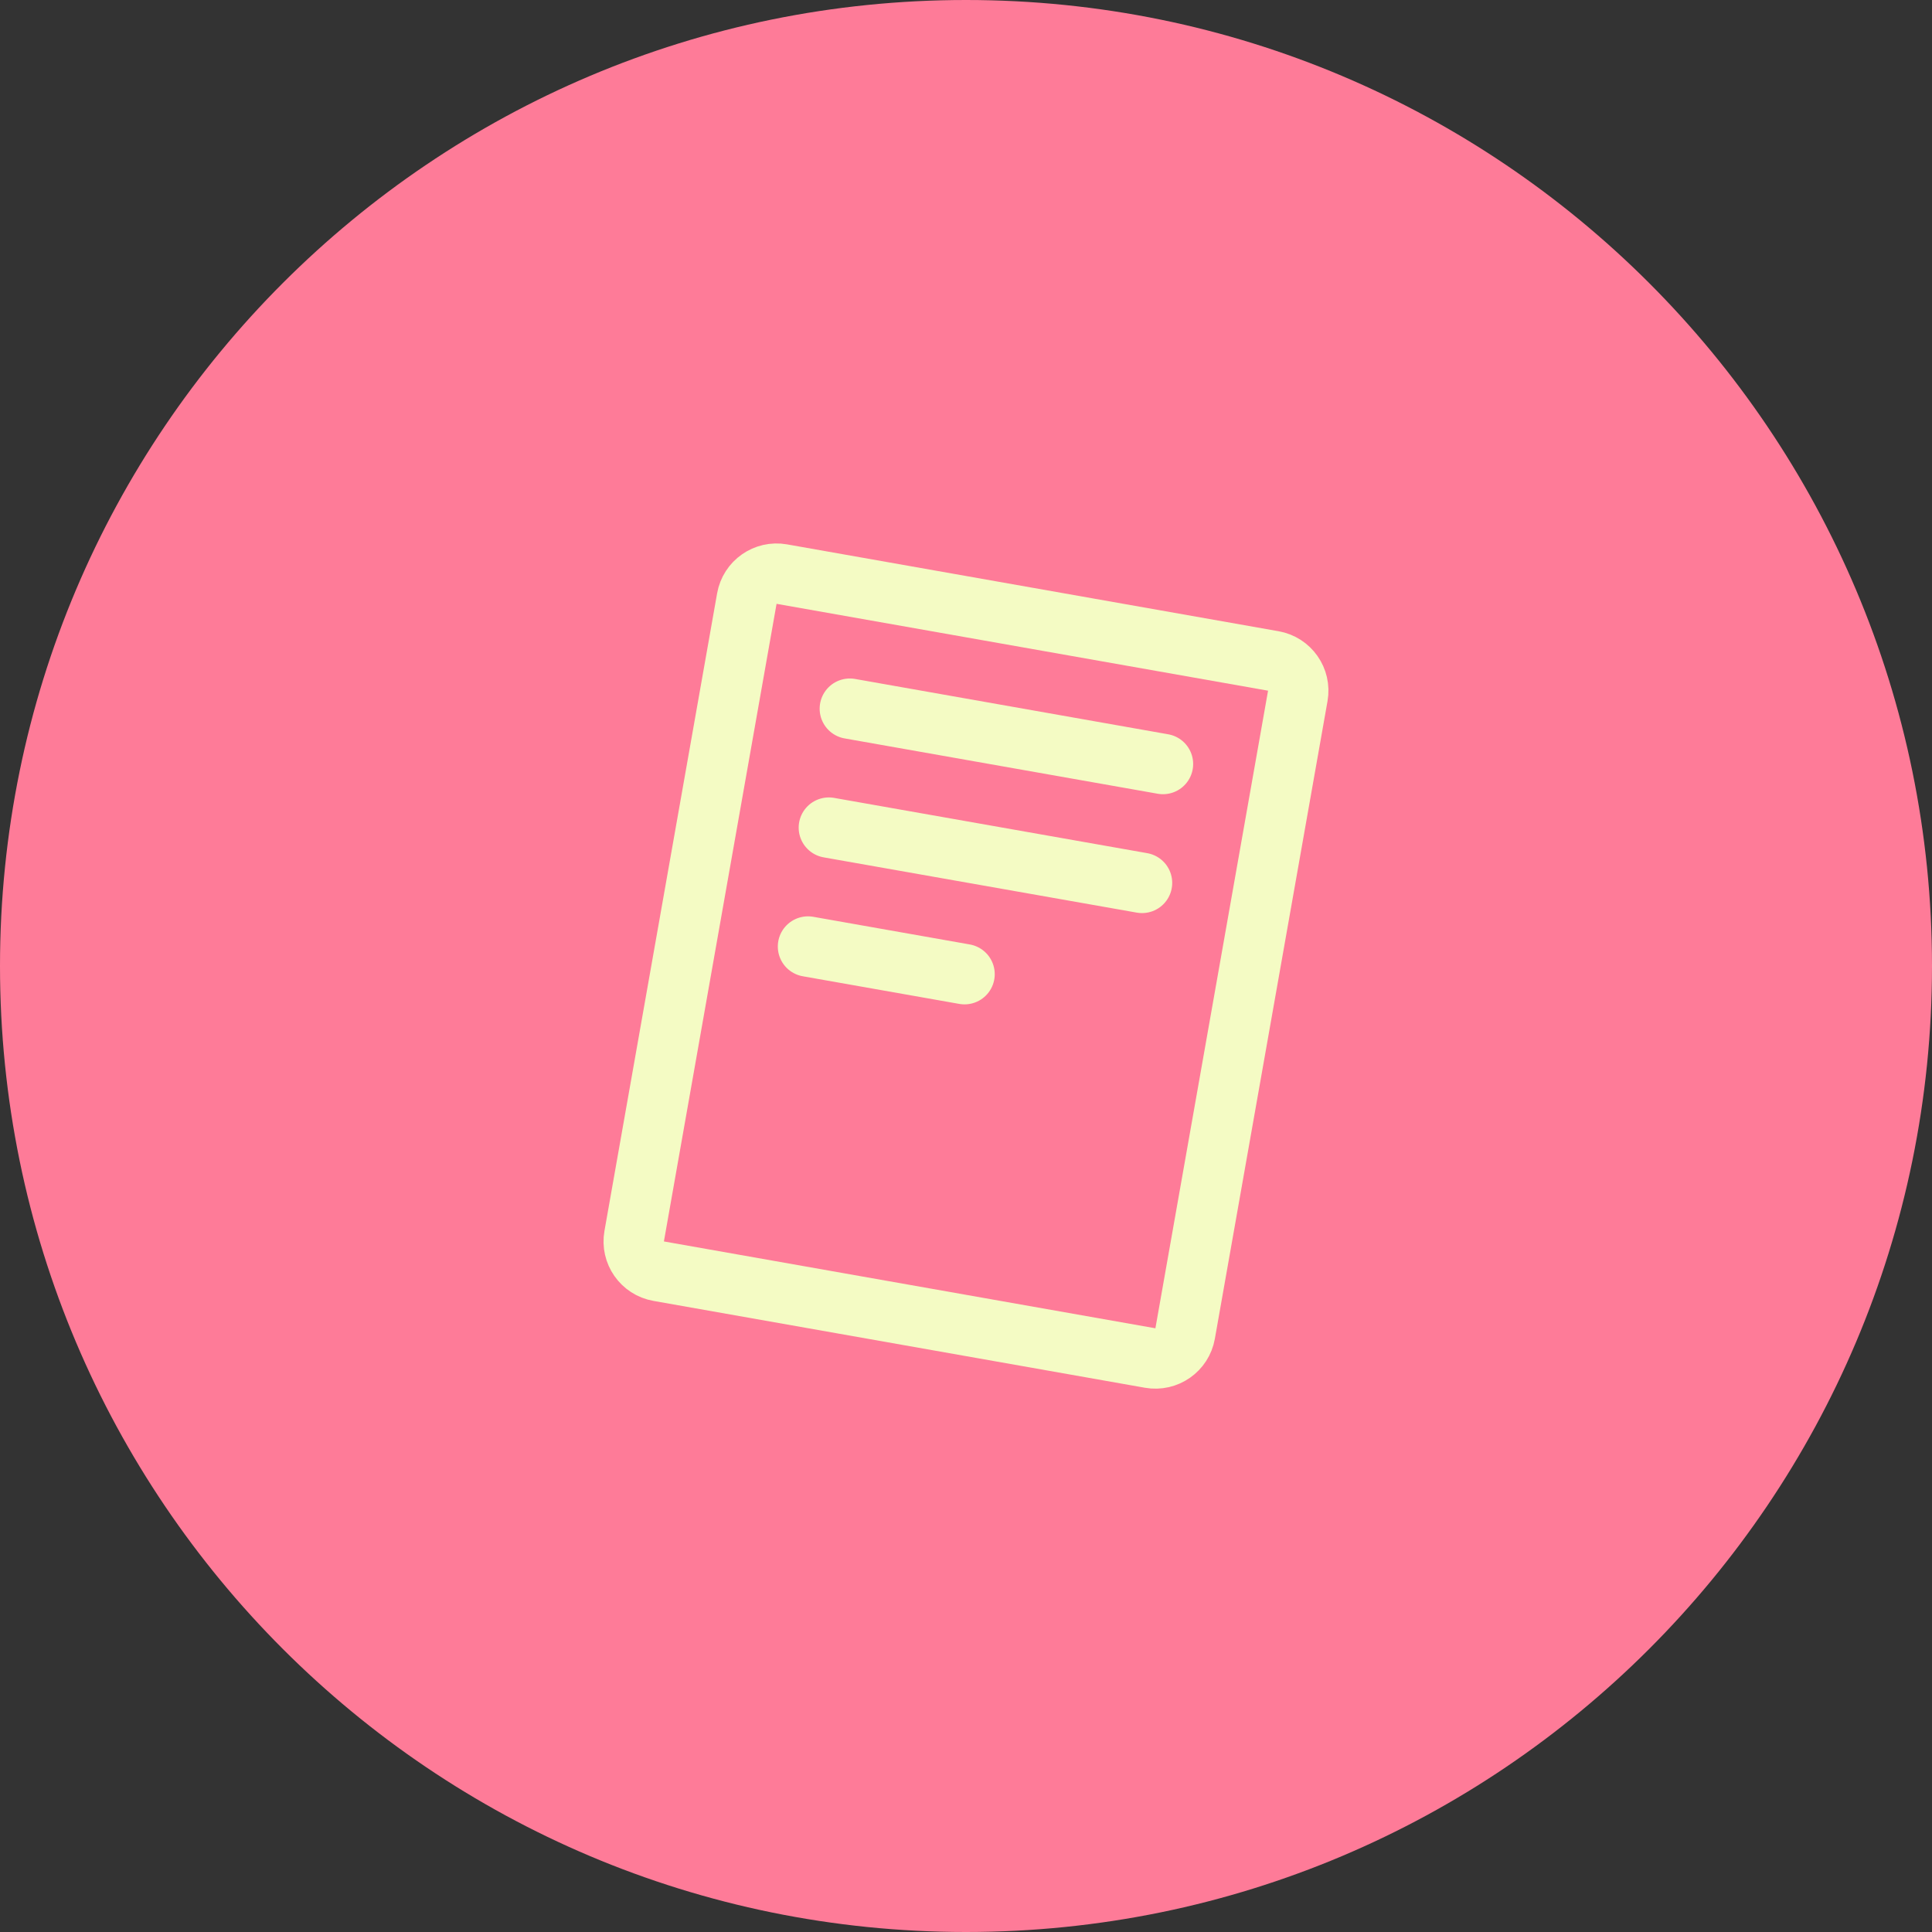 <svg width="64" height="64" viewBox="0 0 64 64" fill="none" xmlns="http://www.w3.org/2000/svg">
<rect x="0" y="0" width="64" height="64" fill="#333333" stroke="none"/>
<path d="M0 32C0 14.327 14.327 0 32 0C49.673 0 64 14.327 64 32C64 49.673 49.673 64 32 64C14.327 64 0 49.673 0 32Z" fill="#FE7B98"/>
<path d="M42.18 21.895L25.899 19.018C25.355 18.922 24.836 19.285 24.74 19.829L21.008 40.95C20.912 41.494 21.275 42.013 21.819 42.109L38.1 44.986C38.644 45.082 39.163 44.719 39.259 44.175L42.991 23.053C43.087 22.509 42.724 21.991 42.18 21.895Z" stroke="#F4FBC4" stroke-width="2" stroke-linecap="round" stroke-linejoin="round"/>
<path d="M28.152 23.476L38.525 25.309" stroke="#F4FBC4" stroke-width="2" stroke-linecap="round" stroke-linejoin="round"/>
<path d="M37.831 29.247L27.457 27.416" stroke="#F4FBC4" stroke-width="2" stroke-linecap="round" stroke-linejoin="round"/>
<path d="M31.952 32.271L26.766 31.355" stroke="#F4FBC4" stroke-width="2" stroke-linecap="round" stroke-linejoin="round"/>
</svg>
